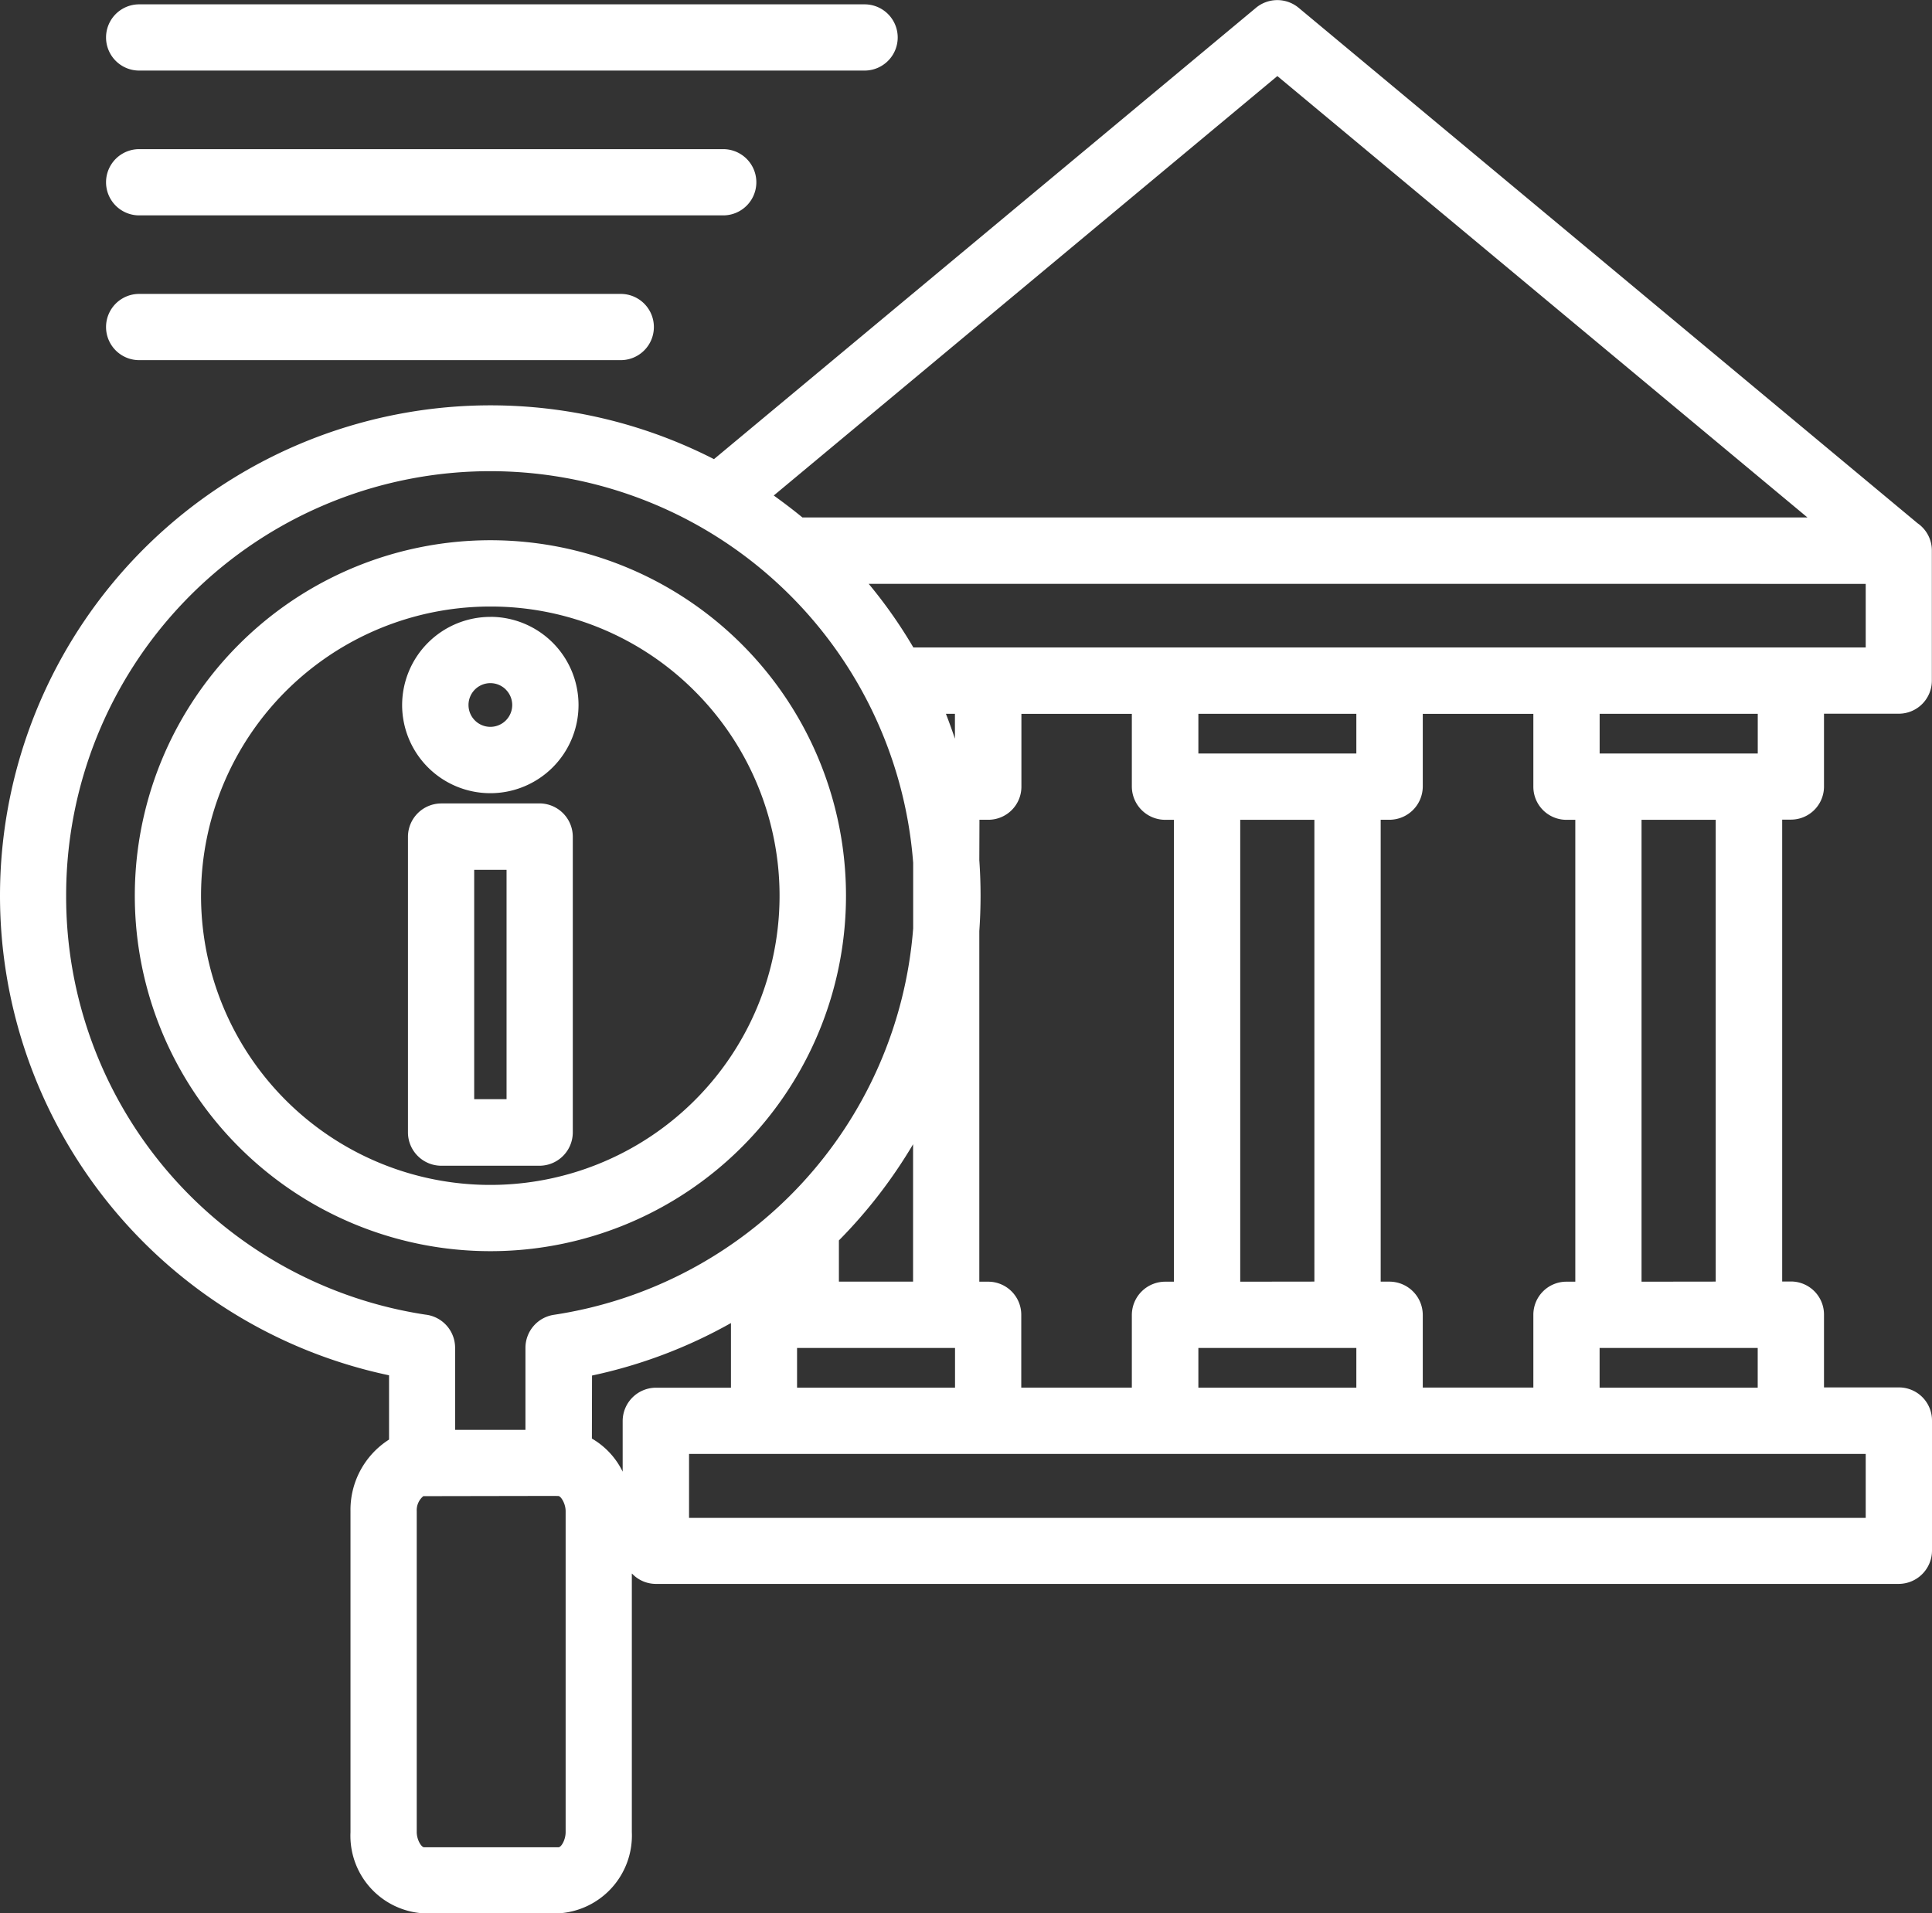 <?xml version="1.0" encoding="UTF-8"?>
<svg xmlns="http://www.w3.org/2000/svg" width="40.482" height="40.101" viewBox="0 0 40.482 40.101">
  <rect x="0" y="0" width="40.482" height="40.101" fill="#333333" stroke="none"/>
  <path id="governance_17810882" d="M25.456,30.036a.694.694,0,1,1,0-1.388H35.547a.694.694,0,1,1,0,1.388Zm0-3.034a.694.694,0,1,1,0-1.388H37.694a.694.694,0,0,1,0,1.388Zm0-3.035a.694.694,0,1,1,0-1.388h15.2a.694.694,0,0,1,0,1.388Zm7.36,11.449a1.848,1.848,0,1,1-1.85,1.847A1.85,1.85,0,0,1,32.816,35.417Zm.323,1.524a.458.458,0,1,0,0,.647A.457.457,0,0,0,33.139,36.941Zm-1.357,2.386h2.066a.7.7,0,0,1,.694.7v6.2a.7.7,0,0,1-.694.694H31.782a.7.7,0,0,1-.694-.694v-6.2A.7.7,0,0,1,31.782,39.327Zm1.372,1.392h-.678v4.807h.678ZM32.08,52.456h1.47V50.732a.7.7,0,0,1,.591-.687,8.883,8.883,0,0,0,7.533-8.1V40.571a8.887,8.887,0,0,0-17.748.69h0a8.861,8.861,0,0,0,7.525,8.779.7.7,0,0,1,.625.692v1.724Zm2.862.182a1.619,1.619,0,0,1,.645.694V52.266a.7.7,0,0,1,.7-.694h1.569V50.217a10.307,10.307,0,0,1-2.911,1.1Zm.837,2.832v5.413h0a1.634,1.634,0,0,1-1.539,1.706H31.425v0a1.628,1.628,0,0,1-1.541-1.7h0V54.159h0a1.745,1.745,0,0,1,.808-1.5V51.312A10.275,10.275,0,0,1,22.54,41.259h0A10.279,10.279,0,0,1,37.5,32.111l11.36-9.462a.7.7,0,0,1,.894.005l12.965,10.8a.693.693,0,0,1,.3.572v2.726a.693.693,0,0,1-.694.694H60.759v1.526a.693.693,0,0,1-.694.694h-.182v9.68h.182a.693.693,0,0,1,.694.694v1.526h1.569a.693.693,0,0,1,.694.694v2.724a.7.7,0,0,1-.694.7H36.284a.688.688,0,0,1-.5-.215Zm-1.593-1.63-2.776.005a.383.383,0,0,0-.138.315h0v6.723h0c0,.17.1.321.153.321v0h2.817c.059,0,.15-.157.15-.318h0V54.16h0c0-.16-.1-.318-.153-.318A.385.385,0,0,1,34.186,53.84ZM27.548,35.993a7.45,7.45,0,1,1,0,10.535A7.446,7.446,0,0,1,27.548,35.993Zm5.267-.793A6.061,6.061,0,1,0,37.1,36.976,6.03,6.03,0,0,0,32.816,35.2Zm5.938-2.327c.2.145.407.3.6.46H60.412L49.305,24.082Zm1.989,1.851a10.009,10.009,0,0,1,.936,1.334H61.633V34.725Zm1.618,2.724c.067.172.13.348.189.522v-.522Zm.7,3.068a10.583,10.583,0,0,1,0,1.485V49.35h.185a.693.693,0,0,1,.694.694v1.526h2.317V50.044a.7.7,0,0,1,.7-.694h.182V39.67h-.182a.7.7,0,0,1-.7-.694V37.449H43.942v1.526a.693.693,0,0,1-.694.694h-.185Zm-1.388,5.954a10.4,10.4,0,0,1-1.554,2.015v.864h1.554ZM55.363,49.35h.185V39.67h-.185a.693.693,0,0,1-.694-.694V37.449H52.352v1.526a.7.7,0,0,1-.7.694h-.182v9.68h.182a.7.7,0,0,1,.7.694v1.526h2.317V50.044a.693.693,0,0,1,.694-.694Zm4.007,1.389H56.057v.832H59.37Zm-16.819,0h-3.31v.832h3.31Zm8.409,0H47.65v.832h3.31Zm10.673,2.221H36.978V54.3H61.633ZM56.058,37.448v.832h3.313v-.832Zm-8.408,0v.832h3.31v-.832Zm10.84,11.9V39.67H56.936v9.68Zm-8.409,0V39.67H48.527v9.68Z" transform="translate(-22.54 -22.488)" fill="#fff"></path>
</svg>
